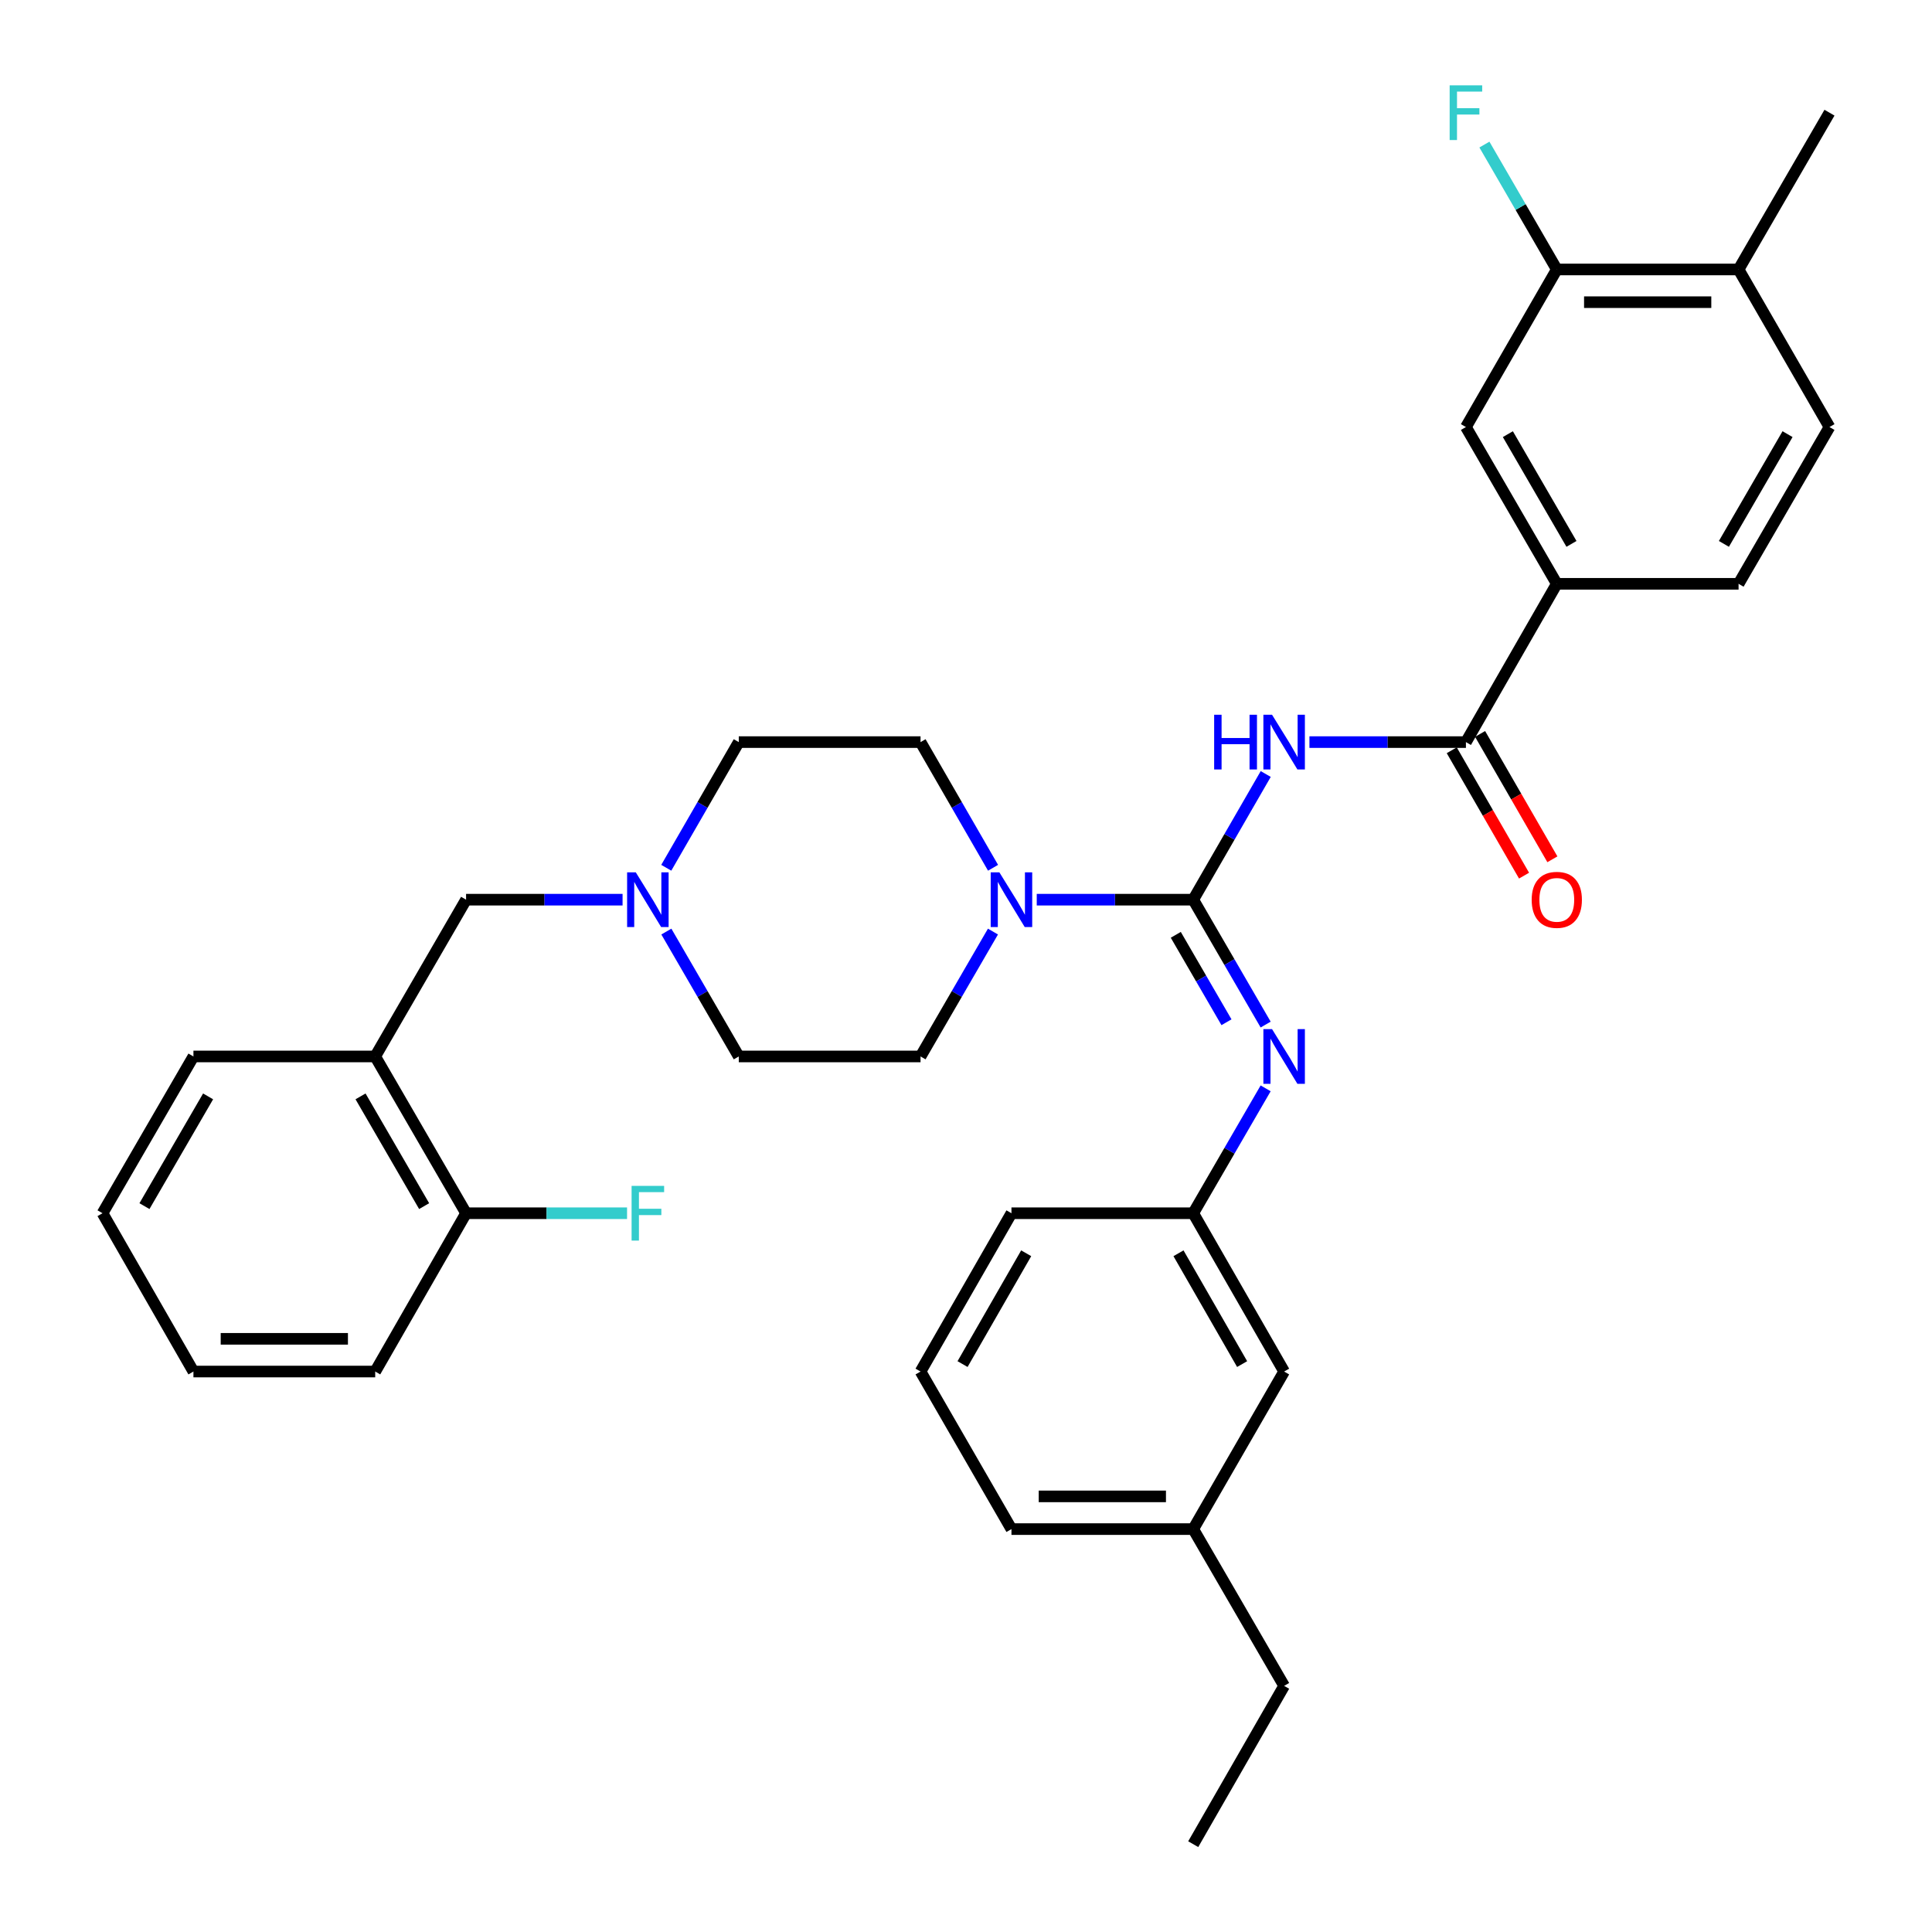 <?xml version='1.0' encoding='iso-8859-1'?>
<svg version='1.1' baseProfile='full'
              xmlns='http://www.w3.org/2000/svg'
                      xmlns:rdkit='http://www.rdkit.org/xml'
                      xmlns:xlink='http://www.w3.org/1999/xlink'
                  xml:space='preserve'
width='1000px' height='1000px' viewBox='0 0 1000 1000'>
<!-- END OF HEADER -->
<rect style='opacity:1.0;fill:#FFFFFF;stroke:none' width='1000' height='1000' x='0' y='0'> </rect>
<path class='bond-0' d='M 617.611,465.673 L 636.375,433.149' style='fill:none;fill-rule:evenodd;stroke:#000000;stroke-width:6px;stroke-linecap:butt;stroke-linejoin:miter;stroke-opacity:1' />
<path class='bond-0' d='M 636.375,433.149 L 655.139,400.625' style='fill:none;fill-rule:evenodd;stroke:#0000FF;stroke-width:6px;stroke-linecap:butt;stroke-linejoin:miter;stroke-opacity:1' />
<path class='bond-1' d='M 617.611,465.673 L 577.115,465.673' style='fill:none;fill-rule:evenodd;stroke:#000000;stroke-width:6px;stroke-linecap:butt;stroke-linejoin:miter;stroke-opacity:1' />
<path class='bond-1' d='M 577.115,465.673 L 536.62,465.673' style='fill:none;fill-rule:evenodd;stroke:#0000FF;stroke-width:6px;stroke-linecap:butt;stroke-linejoin:miter;stroke-opacity:1' />
<path class='bond-3' d='M 617.611,465.673 L 636.353,497.994' style='fill:none;fill-rule:evenodd;stroke:#000000;stroke-width:6px;stroke-linecap:butt;stroke-linejoin:miter;stroke-opacity:1' />
<path class='bond-3' d='M 636.353,497.994 L 655.096,530.316' style='fill:none;fill-rule:evenodd;stroke:#0000FF;stroke-width:6px;stroke-linecap:butt;stroke-linejoin:miter;stroke-opacity:1' />
<path class='bond-3' d='M 608.585,483.864 L 621.705,506.489' style='fill:none;fill-rule:evenodd;stroke:#000000;stroke-width:6px;stroke-linecap:butt;stroke-linejoin:miter;stroke-opacity:1' />
<path class='bond-3' d='M 621.705,506.489 L 634.824,529.114' style='fill:none;fill-rule:evenodd;stroke:#0000FF;stroke-width:6px;stroke-linecap:butt;stroke-linejoin:miter;stroke-opacity:1' />
<path class='bond-2' d='M 677.759,384.111 L 718.259,384.111' style='fill:none;fill-rule:evenodd;stroke:#0000FF;stroke-width:6px;stroke-linecap:butt;stroke-linejoin:miter;stroke-opacity:1' />
<path class='bond-2' d='M 718.259,384.111 L 758.759,384.111' style='fill:none;fill-rule:evenodd;stroke:#000000;stroke-width:6px;stroke-linecap:butt;stroke-linejoin:miter;stroke-opacity:1' />
<path class='bond-12' d='M 513.957,482.178 L 495.215,514.499' style='fill:none;fill-rule:evenodd;stroke:#0000FF;stroke-width:6px;stroke-linecap:butt;stroke-linejoin:miter;stroke-opacity:1' />
<path class='bond-12' d='M 495.215,514.499 L 476.472,546.821' style='fill:none;fill-rule:evenodd;stroke:#000000;stroke-width:6px;stroke-linecap:butt;stroke-linejoin:miter;stroke-opacity:1' />
<path class='bond-13' d='M 514,449.159 L 495.236,416.635' style='fill:none;fill-rule:evenodd;stroke:#0000FF;stroke-width:6px;stroke-linecap:butt;stroke-linejoin:miter;stroke-opacity:1' />
<path class='bond-13' d='M 495.236,416.635 L 476.472,384.111' style='fill:none;fill-rule:evenodd;stroke:#000000;stroke-width:6px;stroke-linecap:butt;stroke-linejoin:miter;stroke-opacity:1' />
<path class='bond-4' d='M 758.759,384.111 L 805.796,302.182' style='fill:none;fill-rule:evenodd;stroke:#000000;stroke-width:6px;stroke-linecap:butt;stroke-linejoin:miter;stroke-opacity:1' />
<path class='bond-11' d='M 751.425,388.341 L 770.135,420.785' style='fill:none;fill-rule:evenodd;stroke:#000000;stroke-width:6px;stroke-linecap:butt;stroke-linejoin:miter;stroke-opacity:1' />
<path class='bond-11' d='M 770.135,420.785 L 788.846,453.229' style='fill:none;fill-rule:evenodd;stroke:#FF0000;stroke-width:6px;stroke-linecap:butt;stroke-linejoin:miter;stroke-opacity:1' />
<path class='bond-11' d='M 766.093,379.881 L 784.804,412.325' style='fill:none;fill-rule:evenodd;stroke:#000000;stroke-width:6px;stroke-linecap:butt;stroke-linejoin:miter;stroke-opacity:1' />
<path class='bond-11' d='M 784.804,412.325 L 803.514,444.769' style='fill:none;fill-rule:evenodd;stroke:#FF0000;stroke-width:6px;stroke-linecap:butt;stroke-linejoin:miter;stroke-opacity:1' />
<path class='bond-10' d='M 655.096,563.326 L 636.353,595.647' style='fill:none;fill-rule:evenodd;stroke:#0000FF;stroke-width:6px;stroke-linecap:butt;stroke-linejoin:miter;stroke-opacity:1' />
<path class='bond-10' d='M 636.353,595.647 L 617.611,627.969' style='fill:none;fill-rule:evenodd;stroke:#000000;stroke-width:6px;stroke-linecap:butt;stroke-linejoin:miter;stroke-opacity:1' />
<path class='bond-7' d='M 805.796,302.182 L 758.759,221.034' style='fill:none;fill-rule:evenodd;stroke:#000000;stroke-width:6px;stroke-linecap:butt;stroke-linejoin:miter;stroke-opacity:1' />
<path class='bond-7' d='M 813.39,281.518 L 780.465,224.715' style='fill:none;fill-rule:evenodd;stroke:#000000;stroke-width:6px;stroke-linecap:butt;stroke-linejoin:miter;stroke-opacity:1' />
<path class='bond-16' d='M 805.796,302.182 L 899.879,302.182' style='fill:none;fill-rule:evenodd;stroke:#000000;stroke-width:6px;stroke-linecap:butt;stroke-linejoin:miter;stroke-opacity:1' />
<path class='bond-5' d='M 344.861,449.159 L 363.625,416.635' style='fill:none;fill-rule:evenodd;stroke:#0000FF;stroke-width:6px;stroke-linecap:butt;stroke-linejoin:miter;stroke-opacity:1' />
<path class='bond-5' d='M 363.625,416.635 L 382.389,384.111' style='fill:none;fill-rule:evenodd;stroke:#000000;stroke-width:6px;stroke-linecap:butt;stroke-linejoin:miter;stroke-opacity:1' />
<path class='bond-9' d='M 322.241,465.673 L 281.741,465.673' style='fill:none;fill-rule:evenodd;stroke:#0000FF;stroke-width:6px;stroke-linecap:butt;stroke-linejoin:miter;stroke-opacity:1' />
<path class='bond-9' d='M 281.741,465.673 L 241.241,465.673' style='fill:none;fill-rule:evenodd;stroke:#000000;stroke-width:6px;stroke-linecap:butt;stroke-linejoin:miter;stroke-opacity:1' />
<path class='bond-34' d='M 344.904,482.178 L 363.647,514.499' style='fill:none;fill-rule:evenodd;stroke:#0000FF;stroke-width:6px;stroke-linecap:butt;stroke-linejoin:miter;stroke-opacity:1' />
<path class='bond-34' d='M 363.647,514.499 L 382.389,546.821' style='fill:none;fill-rule:evenodd;stroke:#000000;stroke-width:6px;stroke-linecap:butt;stroke-linejoin:miter;stroke-opacity:1' />
<path class='bond-6' d='M 194.204,546.821 L 241.241,465.673' style='fill:none;fill-rule:evenodd;stroke:#000000;stroke-width:6px;stroke-linecap:butt;stroke-linejoin:miter;stroke-opacity:1' />
<path class='bond-14' d='M 194.204,546.821 L 241.241,627.969' style='fill:none;fill-rule:evenodd;stroke:#000000;stroke-width:6px;stroke-linecap:butt;stroke-linejoin:miter;stroke-opacity:1' />
<path class='bond-14' d='M 186.61,567.485 L 219.535,624.288' style='fill:none;fill-rule:evenodd;stroke:#000000;stroke-width:6px;stroke-linecap:butt;stroke-linejoin:miter;stroke-opacity:1' />
<path class='bond-24' d='M 194.204,546.821 L 100.121,546.821' style='fill:none;fill-rule:evenodd;stroke:#000000;stroke-width:6px;stroke-linecap:butt;stroke-linejoin:miter;stroke-opacity:1' />
<path class='bond-8' d='M 758.759,221.034 L 805.796,139.473' style='fill:none;fill-rule:evenodd;stroke:#000000;stroke-width:6px;stroke-linecap:butt;stroke-linejoin:miter;stroke-opacity:1' />
<path class='bond-20' d='M 805.796,139.473 L 787.061,107.151' style='fill:none;fill-rule:evenodd;stroke:#000000;stroke-width:6px;stroke-linecap:butt;stroke-linejoin:miter;stroke-opacity:1' />
<path class='bond-20' d='M 787.061,107.151 L 768.326,74.83' style='fill:none;fill-rule:evenodd;stroke:#33CCCC;stroke-width:6px;stroke-linecap:butt;stroke-linejoin:miter;stroke-opacity:1' />
<path class='bond-36' d='M 805.796,139.473 L 899.879,139.473' style='fill:none;fill-rule:evenodd;stroke:#000000;stroke-width:6px;stroke-linecap:butt;stroke-linejoin:miter;stroke-opacity:1' />
<path class='bond-36' d='M 819.908,156.406 L 885.766,156.406' style='fill:none;fill-rule:evenodd;stroke:#000000;stroke-width:6px;stroke-linecap:butt;stroke-linejoin:miter;stroke-opacity:1' />
<path class='bond-21' d='M 617.611,627.969 L 664.666,709.907' style='fill:none;fill-rule:evenodd;stroke:#000000;stroke-width:6px;stroke-linecap:butt;stroke-linejoin:miter;stroke-opacity:1' />
<path class='bond-21' d='M 609.985,648.692 L 642.924,706.049' style='fill:none;fill-rule:evenodd;stroke:#000000;stroke-width:6px;stroke-linecap:butt;stroke-linejoin:miter;stroke-opacity:1' />
<path class='bond-26' d='M 617.611,627.969 L 523.528,627.969' style='fill:none;fill-rule:evenodd;stroke:#000000;stroke-width:6px;stroke-linecap:butt;stroke-linejoin:miter;stroke-opacity:1' />
<path class='bond-18' d='M 476.472,546.821 L 382.389,546.821' style='fill:none;fill-rule:evenodd;stroke:#000000;stroke-width:6px;stroke-linecap:butt;stroke-linejoin:miter;stroke-opacity:1' />
<path class='bond-19' d='M 476.472,384.111 L 382.389,384.111' style='fill:none;fill-rule:evenodd;stroke:#000000;stroke-width:6px;stroke-linecap:butt;stroke-linejoin:miter;stroke-opacity:1' />
<path class='bond-22' d='M 241.241,627.969 L 282.901,627.969' style='fill:none;fill-rule:evenodd;stroke:#000000;stroke-width:6px;stroke-linecap:butt;stroke-linejoin:miter;stroke-opacity:1' />
<path class='bond-22' d='M 282.901,627.969 L 324.561,627.969' style='fill:none;fill-rule:evenodd;stroke:#33CCCC;stroke-width:6px;stroke-linecap:butt;stroke-linejoin:miter;stroke-opacity:1' />
<path class='bond-28' d='M 241.241,627.969 L 194.204,709.907' style='fill:none;fill-rule:evenodd;stroke:#000000;stroke-width:6px;stroke-linecap:butt;stroke-linejoin:miter;stroke-opacity:1' />
<path class='bond-15' d='M 899.879,139.473 L 946.934,221.034' style='fill:none;fill-rule:evenodd;stroke:#000000;stroke-width:6px;stroke-linecap:butt;stroke-linejoin:miter;stroke-opacity:1' />
<path class='bond-27' d='M 899.879,139.473 L 946.934,58.325' style='fill:none;fill-rule:evenodd;stroke:#000000;stroke-width:6px;stroke-linecap:butt;stroke-linejoin:miter;stroke-opacity:1' />
<path class='bond-17' d='M 899.879,302.182 L 946.934,221.034' style='fill:none;fill-rule:evenodd;stroke:#000000;stroke-width:6px;stroke-linecap:butt;stroke-linejoin:miter;stroke-opacity:1' />
<path class='bond-17' d='M 892.289,281.516 L 925.228,224.712' style='fill:none;fill-rule:evenodd;stroke:#000000;stroke-width:6px;stroke-linecap:butt;stroke-linejoin:miter;stroke-opacity:1' />
<path class='bond-23' d='M 664.666,709.907 L 617.611,791.459' style='fill:none;fill-rule:evenodd;stroke:#000000;stroke-width:6px;stroke-linecap:butt;stroke-linejoin:miter;stroke-opacity:1' />
<path class='bond-30' d='M 617.611,791.459 L 664.666,872.607' style='fill:none;fill-rule:evenodd;stroke:#000000;stroke-width:6px;stroke-linecap:butt;stroke-linejoin:miter;stroke-opacity:1' />
<path class='bond-35' d='M 617.611,791.459 L 523.528,791.459' style='fill:none;fill-rule:evenodd;stroke:#000000;stroke-width:6px;stroke-linecap:butt;stroke-linejoin:miter;stroke-opacity:1' />
<path class='bond-35' d='M 603.498,774.526 L 537.64,774.526' style='fill:none;fill-rule:evenodd;stroke:#000000;stroke-width:6px;stroke-linecap:butt;stroke-linejoin:miter;stroke-opacity:1' />
<path class='bond-31' d='M 100.121,546.821 L 53.066,627.969' style='fill:none;fill-rule:evenodd;stroke:#000000;stroke-width:6px;stroke-linecap:butt;stroke-linejoin:miter;stroke-opacity:1' />
<path class='bond-31' d='M 107.711,567.487 L 74.772,624.291' style='fill:none;fill-rule:evenodd;stroke:#000000;stroke-width:6px;stroke-linecap:butt;stroke-linejoin:miter;stroke-opacity:1' />
<path class='bond-25' d='M 476.472,709.907 L 523.528,627.969' style='fill:none;fill-rule:evenodd;stroke:#000000;stroke-width:6px;stroke-linecap:butt;stroke-linejoin:miter;stroke-opacity:1' />
<path class='bond-25' d='M 498.215,706.049 L 531.154,648.692' style='fill:none;fill-rule:evenodd;stroke:#000000;stroke-width:6px;stroke-linecap:butt;stroke-linejoin:miter;stroke-opacity:1' />
<path class='bond-29' d='M 476.472,709.907 L 523.528,791.459' style='fill:none;fill-rule:evenodd;stroke:#000000;stroke-width:6px;stroke-linecap:butt;stroke-linejoin:miter;stroke-opacity:1' />
<path class='bond-37' d='M 194.204,709.907 L 100.121,709.907' style='fill:none;fill-rule:evenodd;stroke:#000000;stroke-width:6px;stroke-linecap:butt;stroke-linejoin:miter;stroke-opacity:1' />
<path class='bond-37' d='M 180.092,692.974 L 114.234,692.974' style='fill:none;fill-rule:evenodd;stroke:#000000;stroke-width:6px;stroke-linecap:butt;stroke-linejoin:miter;stroke-opacity:1' />
<path class='bond-32' d='M 664.666,872.607 L 617.611,954.545' style='fill:none;fill-rule:evenodd;stroke:#000000;stroke-width:6px;stroke-linecap:butt;stroke-linejoin:miter;stroke-opacity:1' />
<path class='bond-33' d='M 53.066,627.969 L 100.121,709.907' style='fill:none;fill-rule:evenodd;stroke:#000000;stroke-width:6px;stroke-linecap:butt;stroke-linejoin:miter;stroke-opacity:1' />
<path  class='atom-1' d='M 628.446 369.951
L 632.286 369.951
L 632.286 381.991
L 646.766 381.991
L 646.766 369.951
L 650.606 369.951
L 650.606 398.271
L 646.766 398.271
L 646.766 385.191
L 632.286 385.191
L 632.286 398.271
L 628.446 398.271
L 628.446 369.951
' fill='#0000FF'/>
<path  class='atom-1' d='M 658.406 369.951
L 667.686 384.951
Q 668.606 386.431, 670.086 389.111
Q 671.566 391.791, 671.646 391.951
L 671.646 369.951
L 675.406 369.951
L 675.406 398.271
L 671.526 398.271
L 661.566 381.871
Q 660.406 379.951, 659.166 377.751
Q 657.966 375.551, 657.606 374.871
L 657.606 398.271
L 653.926 398.271
L 653.926 369.951
L 658.406 369.951
' fill='#0000FF'/>
<path  class='atom-2' d='M 517.268 451.513
L 526.548 466.513
Q 527.468 467.993, 528.948 470.673
Q 530.428 473.353, 530.508 473.513
L 530.508 451.513
L 534.268 451.513
L 534.268 479.833
L 530.388 479.833
L 520.428 463.433
Q 519.268 461.513, 518.028 459.313
Q 516.828 457.113, 516.468 456.433
L 516.468 479.833
L 512.788 479.833
L 512.788 451.513
L 517.268 451.513
' fill='#0000FF'/>
<path  class='atom-4' d='M 658.406 532.661
L 667.686 547.661
Q 668.606 549.141, 670.086 551.821
Q 671.566 554.501, 671.646 554.661
L 671.646 532.661
L 675.406 532.661
L 675.406 560.981
L 671.526 560.981
L 661.566 544.581
Q 660.406 542.661, 659.166 540.461
Q 657.966 538.261, 657.606 537.581
L 657.606 560.981
L 653.926 560.981
L 653.926 532.661
L 658.406 532.661
' fill='#0000FF'/>
<path  class='atom-6' d='M 329.074 451.513
L 338.354 466.513
Q 339.274 467.993, 340.754 470.673
Q 342.234 473.353, 342.314 473.513
L 342.314 451.513
L 346.074 451.513
L 346.074 479.833
L 342.194 479.833
L 332.234 463.433
Q 331.074 461.513, 329.834 459.313
Q 328.634 457.113, 328.274 456.433
L 328.274 479.833
L 324.594 479.833
L 324.594 451.513
L 329.074 451.513
' fill='#0000FF'/>
<path  class='atom-12' d='M 792.796 465.753
Q 792.796 458.953, 796.156 455.153
Q 799.516 451.353, 805.796 451.353
Q 812.076 451.353, 815.436 455.153
Q 818.796 458.953, 818.796 465.753
Q 818.796 472.633, 815.396 476.553
Q 811.996 480.433, 805.796 480.433
Q 799.556 480.433, 796.156 476.553
Q 792.796 472.673, 792.796 465.753
M 805.796 477.233
Q 810.116 477.233, 812.436 474.353
Q 814.796 471.433, 814.796 465.753
Q 814.796 460.193, 812.436 457.393
Q 810.116 454.553, 805.796 454.553
Q 801.476 454.553, 799.116 457.353
Q 796.796 460.153, 796.796 465.753
Q 796.796 471.473, 799.116 474.353
Q 801.476 477.233, 805.796 477.233
' fill='#FF0000'/>
<path  class='atom-21' d='M 750.339 44.165
L 767.179 44.165
L 767.179 47.405
L 754.139 47.405
L 754.139 56.005
L 765.739 56.005
L 765.739 59.285
L 754.139 59.285
L 754.139 72.485
L 750.339 72.485
L 750.339 44.165
' fill='#33CCCC'/>
<path  class='atom-23' d='M 326.914 613.809
L 343.754 613.809
L 343.754 617.049
L 330.714 617.049
L 330.714 625.649
L 342.314 625.649
L 342.314 628.929
L 330.714 628.929
L 330.714 642.129
L 326.914 642.129
L 326.914 613.809
' fill='#33CCCC'/>
</svg>
